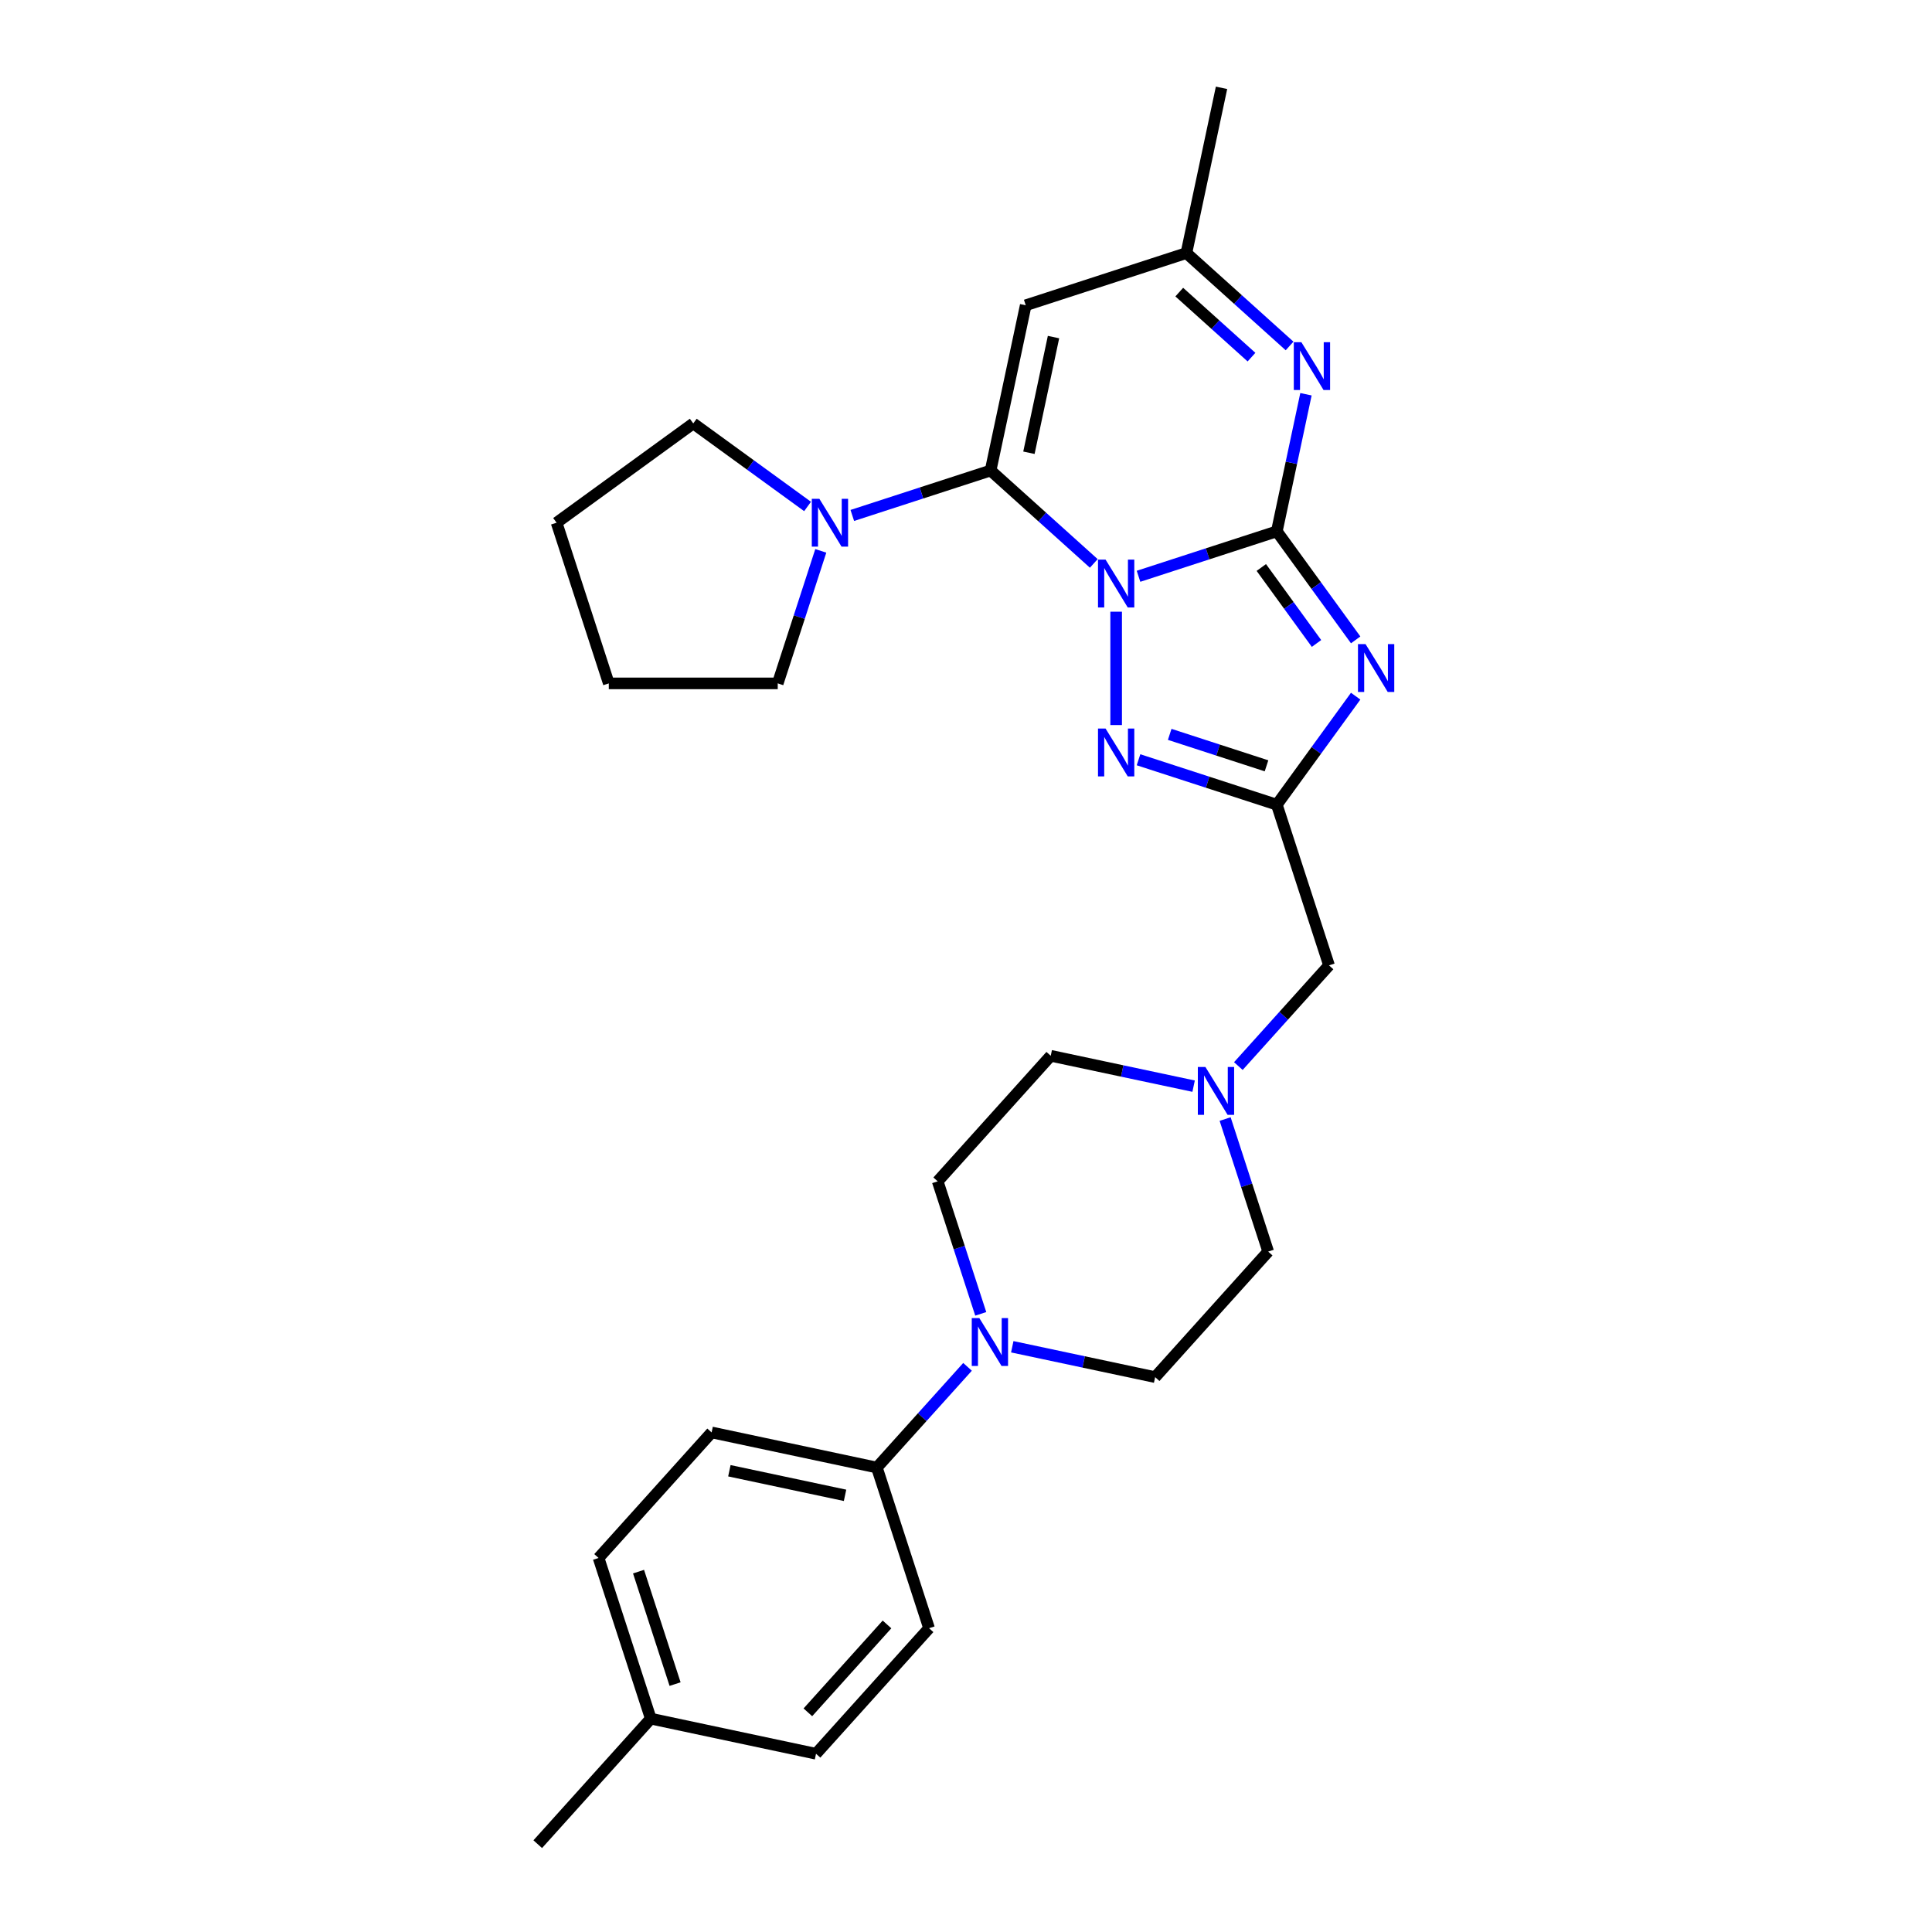 <?xml version='1.0' encoding='iso-8859-1'?>
<svg version='1.1' baseProfile='full'
              xmlns='http://www.w3.org/2000/svg'
                      xmlns:rdkit='http://www.rdkit.org/xml'
                      xmlns:xlink='http://www.w3.org/1999/xlink'
                  xml:space='preserve'
width='1000px' height='1000px' viewBox='0 0 1000 1000'>
<!-- END OF HEADER -->
<rect style='opacity:1.0;fill:#FFFFFF;stroke:none' width='1000' height='1000' x='0' y='0'> </rect>
<path class='bond-0' d='M 589.295,298.286 L 625.088,286.656' style='fill:none;fill-rule:evenodd;stroke:#0000FF;stroke-width:6px;stroke-linecap:butt;stroke-linejoin:miter;stroke-opacity:1' />
<path class='bond-0' d='M 625.088,286.656 L 660.88,275.026' style='fill:none;fill-rule:evenodd;stroke:#000000;stroke-width:6px;stroke-linecap:butt;stroke-linejoin:miter;stroke-opacity:1' />
<path class='bond-1' d='M 566.141,291.623 L 539.439,267.58' style='fill:none;fill-rule:evenodd;stroke:#0000FF;stroke-width:6px;stroke-linecap:butt;stroke-linejoin:miter;stroke-opacity:1' />
<path class='bond-1' d='M 539.439,267.58 L 512.736,243.537' style='fill:none;fill-rule:evenodd;stroke:#000000;stroke-width:6px;stroke-linecap:butt;stroke-linejoin:miter;stroke-opacity:1' />
<path class='bond-3' d='M 577.718,316.615 L 577.718,375.286' style='fill:none;fill-rule:evenodd;stroke:#0000FF;stroke-width:6px;stroke-linecap:butt;stroke-linejoin:miter;stroke-opacity:1' />
<path class='bond-2' d='M 660.88,275.026 L 681.287,303.113' style='fill:none;fill-rule:evenodd;stroke:#000000;stroke-width:6px;stroke-linecap:butt;stroke-linejoin:miter;stroke-opacity:1' />
<path class='bond-2' d='M 681.287,303.113 L 701.693,331.2' style='fill:none;fill-rule:evenodd;stroke:#0000FF;stroke-width:6px;stroke-linecap:butt;stroke-linejoin:miter;stroke-opacity:1' />
<path class='bond-2' d='M 652.854,293.732 L 667.138,313.393' style='fill:none;fill-rule:evenodd;stroke:#000000;stroke-width:6px;stroke-linecap:butt;stroke-linejoin:miter;stroke-opacity:1' />
<path class='bond-2' d='M 667.138,313.393 L 681.423,333.054' style='fill:none;fill-rule:evenodd;stroke:#0000FF;stroke-width:6px;stroke-linecap:butt;stroke-linejoin:miter;stroke-opacity:1' />
<path class='bond-5' d='M 660.88,275.026 L 668.422,239.545' style='fill:none;fill-rule:evenodd;stroke:#000000;stroke-width:6px;stroke-linecap:butt;stroke-linejoin:miter;stroke-opacity:1' />
<path class='bond-5' d='M 668.422,239.545 L 675.964,204.063' style='fill:none;fill-rule:evenodd;stroke:#0000FF;stroke-width:6px;stroke-linecap:butt;stroke-linejoin:miter;stroke-opacity:1' />
<path class='bond-6' d='M 512.736,243.537 L 530.916,158.006' style='fill:none;fill-rule:evenodd;stroke:#000000;stroke-width:6px;stroke-linecap:butt;stroke-linejoin:miter;stroke-opacity:1' />
<path class='bond-6' d='M 532.57,234.344 L 545.296,174.472' style='fill:none;fill-rule:evenodd;stroke:#000000;stroke-width:6px;stroke-linecap:butt;stroke-linejoin:miter;stroke-opacity:1' />
<path class='bond-7' d='M 512.736,243.537 L 476.944,255.167' style='fill:none;fill-rule:evenodd;stroke:#000000;stroke-width:6px;stroke-linecap:butt;stroke-linejoin:miter;stroke-opacity:1' />
<path class='bond-7' d='M 476.944,255.167 L 441.152,266.797' style='fill:none;fill-rule:evenodd;stroke:#0000FF;stroke-width:6px;stroke-linecap:butt;stroke-linejoin:miter;stroke-opacity:1' />
<path class='bond-28' d='M 701.693,360.336 L 681.287,388.423' style='fill:none;fill-rule:evenodd;stroke:#0000FF;stroke-width:6px;stroke-linecap:butt;stroke-linejoin:miter;stroke-opacity:1' />
<path class='bond-28' d='M 681.287,388.423 L 660.88,416.51' style='fill:none;fill-rule:evenodd;stroke:#000000;stroke-width:6px;stroke-linecap:butt;stroke-linejoin:miter;stroke-opacity:1' />
<path class='bond-4' d='M 589.295,393.251 L 625.088,404.88' style='fill:none;fill-rule:evenodd;stroke:#0000FF;stroke-width:6px;stroke-linecap:butt;stroke-linejoin:miter;stroke-opacity:1' />
<path class='bond-4' d='M 625.088,404.88 L 660.88,416.51' style='fill:none;fill-rule:evenodd;stroke:#000000;stroke-width:6px;stroke-linecap:butt;stroke-linejoin:miter;stroke-opacity:1' />
<path class='bond-4' d='M 605.437,380.107 L 630.492,388.248' style='fill:none;fill-rule:evenodd;stroke:#0000FF;stroke-width:6px;stroke-linecap:butt;stroke-linejoin:miter;stroke-opacity:1' />
<path class='bond-4' d='M 630.492,388.248 L 655.547,396.389' style='fill:none;fill-rule:evenodd;stroke:#000000;stroke-width:6px;stroke-linecap:butt;stroke-linejoin:miter;stroke-opacity:1' />
<path class='bond-12' d='M 660.88,416.51 L 687.901,499.672' style='fill:none;fill-rule:evenodd;stroke:#000000;stroke-width:6px;stroke-linecap:butt;stroke-linejoin:miter;stroke-opacity:1' />
<path class='bond-29' d='M 667.483,179.071 L 640.781,155.028' style='fill:none;fill-rule:evenodd;stroke:#0000FF;stroke-width:6px;stroke-linecap:butt;stroke-linejoin:miter;stroke-opacity:1' />
<path class='bond-29' d='M 640.781,155.028 L 614.079,130.985' style='fill:none;fill-rule:evenodd;stroke:#000000;stroke-width:6px;stroke-linecap:butt;stroke-linejoin:miter;stroke-opacity:1' />
<path class='bond-29' d='M 647.77,184.855 L 629.079,168.025' style='fill:none;fill-rule:evenodd;stroke:#0000FF;stroke-width:6px;stroke-linecap:butt;stroke-linejoin:miter;stroke-opacity:1' />
<path class='bond-29' d='M 629.079,168.025 L 610.387,151.195' style='fill:none;fill-rule:evenodd;stroke:#000000;stroke-width:6px;stroke-linecap:butt;stroke-linejoin:miter;stroke-opacity:1' />
<path class='bond-9' d='M 530.916,158.006 L 614.079,130.985' style='fill:none;fill-rule:evenodd;stroke:#000000;stroke-width:6px;stroke-linecap:butt;stroke-linejoin:miter;stroke-opacity:1' />
<path class='bond-22' d='M 424.841,285.126 L 413.697,319.423' style='fill:none;fill-rule:evenodd;stroke:#0000FF;stroke-width:6px;stroke-linecap:butt;stroke-linejoin:miter;stroke-opacity:1' />
<path class='bond-22' d='M 413.697,319.423 L 402.553,353.72' style='fill:none;fill-rule:evenodd;stroke:#000000;stroke-width:6px;stroke-linecap:butt;stroke-linejoin:miter;stroke-opacity:1' />
<path class='bond-23' d='M 417.997,262.147 L 388.415,240.654' style='fill:none;fill-rule:evenodd;stroke:#0000FF;stroke-width:6px;stroke-linecap:butt;stroke-linejoin:miter;stroke-opacity:1' />
<path class='bond-23' d='M 388.415,240.654 L 358.832,219.161' style='fill:none;fill-rule:evenodd;stroke:#000000;stroke-width:6px;stroke-linecap:butt;stroke-linejoin:miter;stroke-opacity:1' />
<path class='bond-8' d='M 523.949,697.079 L 560.925,704.938' style='fill:none;fill-rule:evenodd;stroke:#0000FF;stroke-width:6px;stroke-linecap:butt;stroke-linejoin:miter;stroke-opacity:1' />
<path class='bond-8' d='M 560.925,704.938 L 597.902,712.798' style='fill:none;fill-rule:evenodd;stroke:#000000;stroke-width:6px;stroke-linecap:butt;stroke-linejoin:miter;stroke-opacity:1' />
<path class='bond-11' d='M 500.794,707.476 L 477.328,733.538' style='fill:none;fill-rule:evenodd;stroke:#0000FF;stroke-width:6px;stroke-linecap:butt;stroke-linejoin:miter;stroke-opacity:1' />
<path class='bond-11' d='M 477.328,733.538 L 453.861,759.6' style='fill:none;fill-rule:evenodd;stroke:#000000;stroke-width:6px;stroke-linecap:butt;stroke-linejoin:miter;stroke-opacity:1' />
<path class='bond-31' d='M 507.638,680.05 L 496.494,645.753' style='fill:none;fill-rule:evenodd;stroke:#0000FF;stroke-width:6px;stroke-linecap:butt;stroke-linejoin:miter;stroke-opacity:1' />
<path class='bond-31' d='M 496.494,645.753 L 485.35,611.456' style='fill:none;fill-rule:evenodd;stroke:#000000;stroke-width:6px;stroke-linecap:butt;stroke-linejoin:miter;stroke-opacity:1' />
<path class='bond-24' d='M 614.079,130.985 L 632.259,45.455' style='fill:none;fill-rule:evenodd;stroke:#000000;stroke-width:6px;stroke-linecap:butt;stroke-linejoin:miter;stroke-opacity:1' />
<path class='bond-10' d='M 640.969,551.796 L 664.435,525.734' style='fill:none;fill-rule:evenodd;stroke:#0000FF;stroke-width:6px;stroke-linecap:butt;stroke-linejoin:miter;stroke-opacity:1' />
<path class='bond-10' d='M 664.435,525.734 L 687.901,499.672' style='fill:none;fill-rule:evenodd;stroke:#000000;stroke-width:6px;stroke-linecap:butt;stroke-linejoin:miter;stroke-opacity:1' />
<path class='bond-17' d='M 617.814,562.193 L 580.837,554.334' style='fill:none;fill-rule:evenodd;stroke:#0000FF;stroke-width:6px;stroke-linecap:butt;stroke-linejoin:miter;stroke-opacity:1' />
<path class='bond-17' d='M 580.837,554.334 L 543.86,546.474' style='fill:none;fill-rule:evenodd;stroke:#000000;stroke-width:6px;stroke-linecap:butt;stroke-linejoin:miter;stroke-opacity:1' />
<path class='bond-18' d='M 634.125,579.222 L 645.268,613.519' style='fill:none;fill-rule:evenodd;stroke:#0000FF;stroke-width:6px;stroke-linecap:butt;stroke-linejoin:miter;stroke-opacity:1' />
<path class='bond-18' d='M 645.268,613.519 L 656.412,647.816' style='fill:none;fill-rule:evenodd;stroke:#000000;stroke-width:6px;stroke-linecap:butt;stroke-linejoin:miter;stroke-opacity:1' />
<path class='bond-15' d='M 453.861,759.6 L 368.33,741.42' style='fill:none;fill-rule:evenodd;stroke:#000000;stroke-width:6px;stroke-linecap:butt;stroke-linejoin:miter;stroke-opacity:1' />
<path class='bond-15' d='M 437.396,773.979 L 377.524,761.253' style='fill:none;fill-rule:evenodd;stroke:#000000;stroke-width:6px;stroke-linecap:butt;stroke-linejoin:miter;stroke-opacity:1' />
<path class='bond-16' d='M 453.861,759.6 L 480.882,842.762' style='fill:none;fill-rule:evenodd;stroke:#000000;stroke-width:6px;stroke-linecap:butt;stroke-linejoin:miter;stroke-opacity:1' />
<path class='bond-13' d='M 485.35,611.456 L 543.86,546.474' style='fill:none;fill-rule:evenodd;stroke:#000000;stroke-width:6px;stroke-linecap:butt;stroke-linejoin:miter;stroke-opacity:1' />
<path class='bond-14' d='M 597.902,712.798 L 656.412,647.816' style='fill:none;fill-rule:evenodd;stroke:#000000;stroke-width:6px;stroke-linecap:butt;stroke-linejoin:miter;stroke-opacity:1' />
<path class='bond-20' d='M 368.33,741.42 L 309.82,806.402' style='fill:none;fill-rule:evenodd;stroke:#000000;stroke-width:6px;stroke-linecap:butt;stroke-linejoin:miter;stroke-opacity:1' />
<path class='bond-19' d='M 480.882,842.762 L 422.372,907.744' style='fill:none;fill-rule:evenodd;stroke:#000000;stroke-width:6px;stroke-linecap:butt;stroke-linejoin:miter;stroke-opacity:1' />
<path class='bond-19' d='M 459.11,840.807 L 418.153,886.294' style='fill:none;fill-rule:evenodd;stroke:#000000;stroke-width:6px;stroke-linecap:butt;stroke-linejoin:miter;stroke-opacity:1' />
<path class='bond-21' d='M 422.372,907.744 L 336.841,889.564' style='fill:none;fill-rule:evenodd;stroke:#000000;stroke-width:6px;stroke-linecap:butt;stroke-linejoin:miter;stroke-opacity:1' />
<path class='bond-32' d='M 309.82,806.402 L 336.841,889.564' style='fill:none;fill-rule:evenodd;stroke:#000000;stroke-width:6px;stroke-linecap:butt;stroke-linejoin:miter;stroke-opacity:1' />
<path class='bond-32' d='M 330.506,813.472 L 349.421,871.685' style='fill:none;fill-rule:evenodd;stroke:#000000;stroke-width:6px;stroke-linecap:butt;stroke-linejoin:miter;stroke-opacity:1' />
<path class='bond-25' d='M 336.841,889.564 L 278.332,954.545' style='fill:none;fill-rule:evenodd;stroke:#000000;stroke-width:6px;stroke-linecap:butt;stroke-linejoin:miter;stroke-opacity:1' />
<path class='bond-26' d='M 402.553,353.72 L 315.111,353.72' style='fill:none;fill-rule:evenodd;stroke:#000000;stroke-width:6px;stroke-linecap:butt;stroke-linejoin:miter;stroke-opacity:1' />
<path class='bond-27' d='M 358.832,219.161 L 288.09,270.558' style='fill:none;fill-rule:evenodd;stroke:#000000;stroke-width:6px;stroke-linecap:butt;stroke-linejoin:miter;stroke-opacity:1' />
<path class='bond-30' d='M 315.111,353.72 L 288.09,270.558' style='fill:none;fill-rule:evenodd;stroke:#000000;stroke-width:6px;stroke-linecap:butt;stroke-linejoin:miter;stroke-opacity:1' />
<path  class='atom-0' d='M 572.244 289.666
L 580.359 302.782
Q 581.163 304.076, 582.458 306.419
Q 583.752 308.763, 583.822 308.903
L 583.822 289.666
L 587.109 289.666
L 587.109 314.429
L 583.717 314.429
L 575.007 300.089
Q 573.993 298.41, 572.909 296.486
Q 571.86 294.562, 571.545 293.968
L 571.545 314.429
L 568.327 314.429
L 568.327 289.666
L 572.244 289.666
' fill='#0000FF'/>
<path  class='atom-3' d='M 706.803 333.387
L 714.918 346.503
Q 715.722 347.797, 717.017 350.14
Q 718.311 352.484, 718.381 352.624
L 718.381 333.387
L 721.668 333.387
L 721.668 358.15
L 718.276 358.15
L 709.567 343.81
Q 708.552 342.131, 707.468 340.207
Q 706.419 338.283, 706.104 337.689
L 706.104 358.15
L 702.886 358.15
L 702.886 333.387
L 706.803 333.387
' fill='#0000FF'/>
<path  class='atom-4' d='M 572.244 377.107
L 580.359 390.224
Q 581.163 391.518, 582.458 393.861
Q 583.752 396.205, 583.822 396.345
L 583.822 377.107
L 587.109 377.107
L 587.109 401.871
L 583.717 401.871
L 575.007 387.53
Q 573.993 385.852, 572.909 383.928
Q 571.86 382.004, 571.545 381.41
L 571.545 401.871
L 568.327 401.871
L 568.327 377.107
L 572.244 377.107
' fill='#0000FF'/>
<path  class='atom-6' d='M 673.587 177.114
L 681.701 190.23
Q 682.506 191.524, 683.8 193.868
Q 685.094 196.211, 685.164 196.351
L 685.164 177.114
L 688.452 177.114
L 688.452 201.877
L 685.059 201.877
L 676.35 187.537
Q 675.335 185.858, 674.251 183.934
Q 673.202 182.01, 672.887 181.416
L 672.887 201.877
L 669.669 201.877
L 669.669 177.114
L 673.587 177.114
' fill='#0000FF'/>
<path  class='atom-8' d='M 424.1 258.177
L 432.215 271.293
Q 433.019 272.587, 434.314 274.931
Q 435.608 277.274, 435.678 277.414
L 435.678 258.177
L 438.965 258.177
L 438.965 282.94
L 435.573 282.94
L 426.864 268.6
Q 425.849 266.921, 424.765 264.997
Q 423.716 263.073, 423.401 262.479
L 423.401 282.94
L 420.183 282.94
L 420.183 258.177
L 424.1 258.177
' fill='#0000FF'/>
<path  class='atom-9' d='M 506.898 682.236
L 515.012 695.352
Q 515.817 696.647, 517.111 698.99
Q 518.405 701.333, 518.475 701.473
L 518.475 682.236
L 521.763 682.236
L 521.763 707
L 518.37 707
L 509.661 692.659
Q 508.646 690.98, 507.562 689.057
Q 506.513 687.133, 506.198 686.538
L 506.198 707
L 502.98 707
L 502.98 682.236
L 506.898 682.236
' fill='#0000FF'/>
<path  class='atom-11' d='M 623.917 552.272
L 632.032 565.389
Q 632.836 566.683, 634.131 569.026
Q 635.425 571.37, 635.495 571.51
L 635.495 552.272
L 638.783 552.272
L 638.783 577.036
L 635.39 577.036
L 626.681 562.695
Q 625.666 561.017, 624.582 559.093
Q 623.533 557.169, 623.218 556.574
L 623.218 577.036
L 620 577.036
L 620 552.272
L 623.917 552.272
' fill='#0000FF'/>
</svg>

